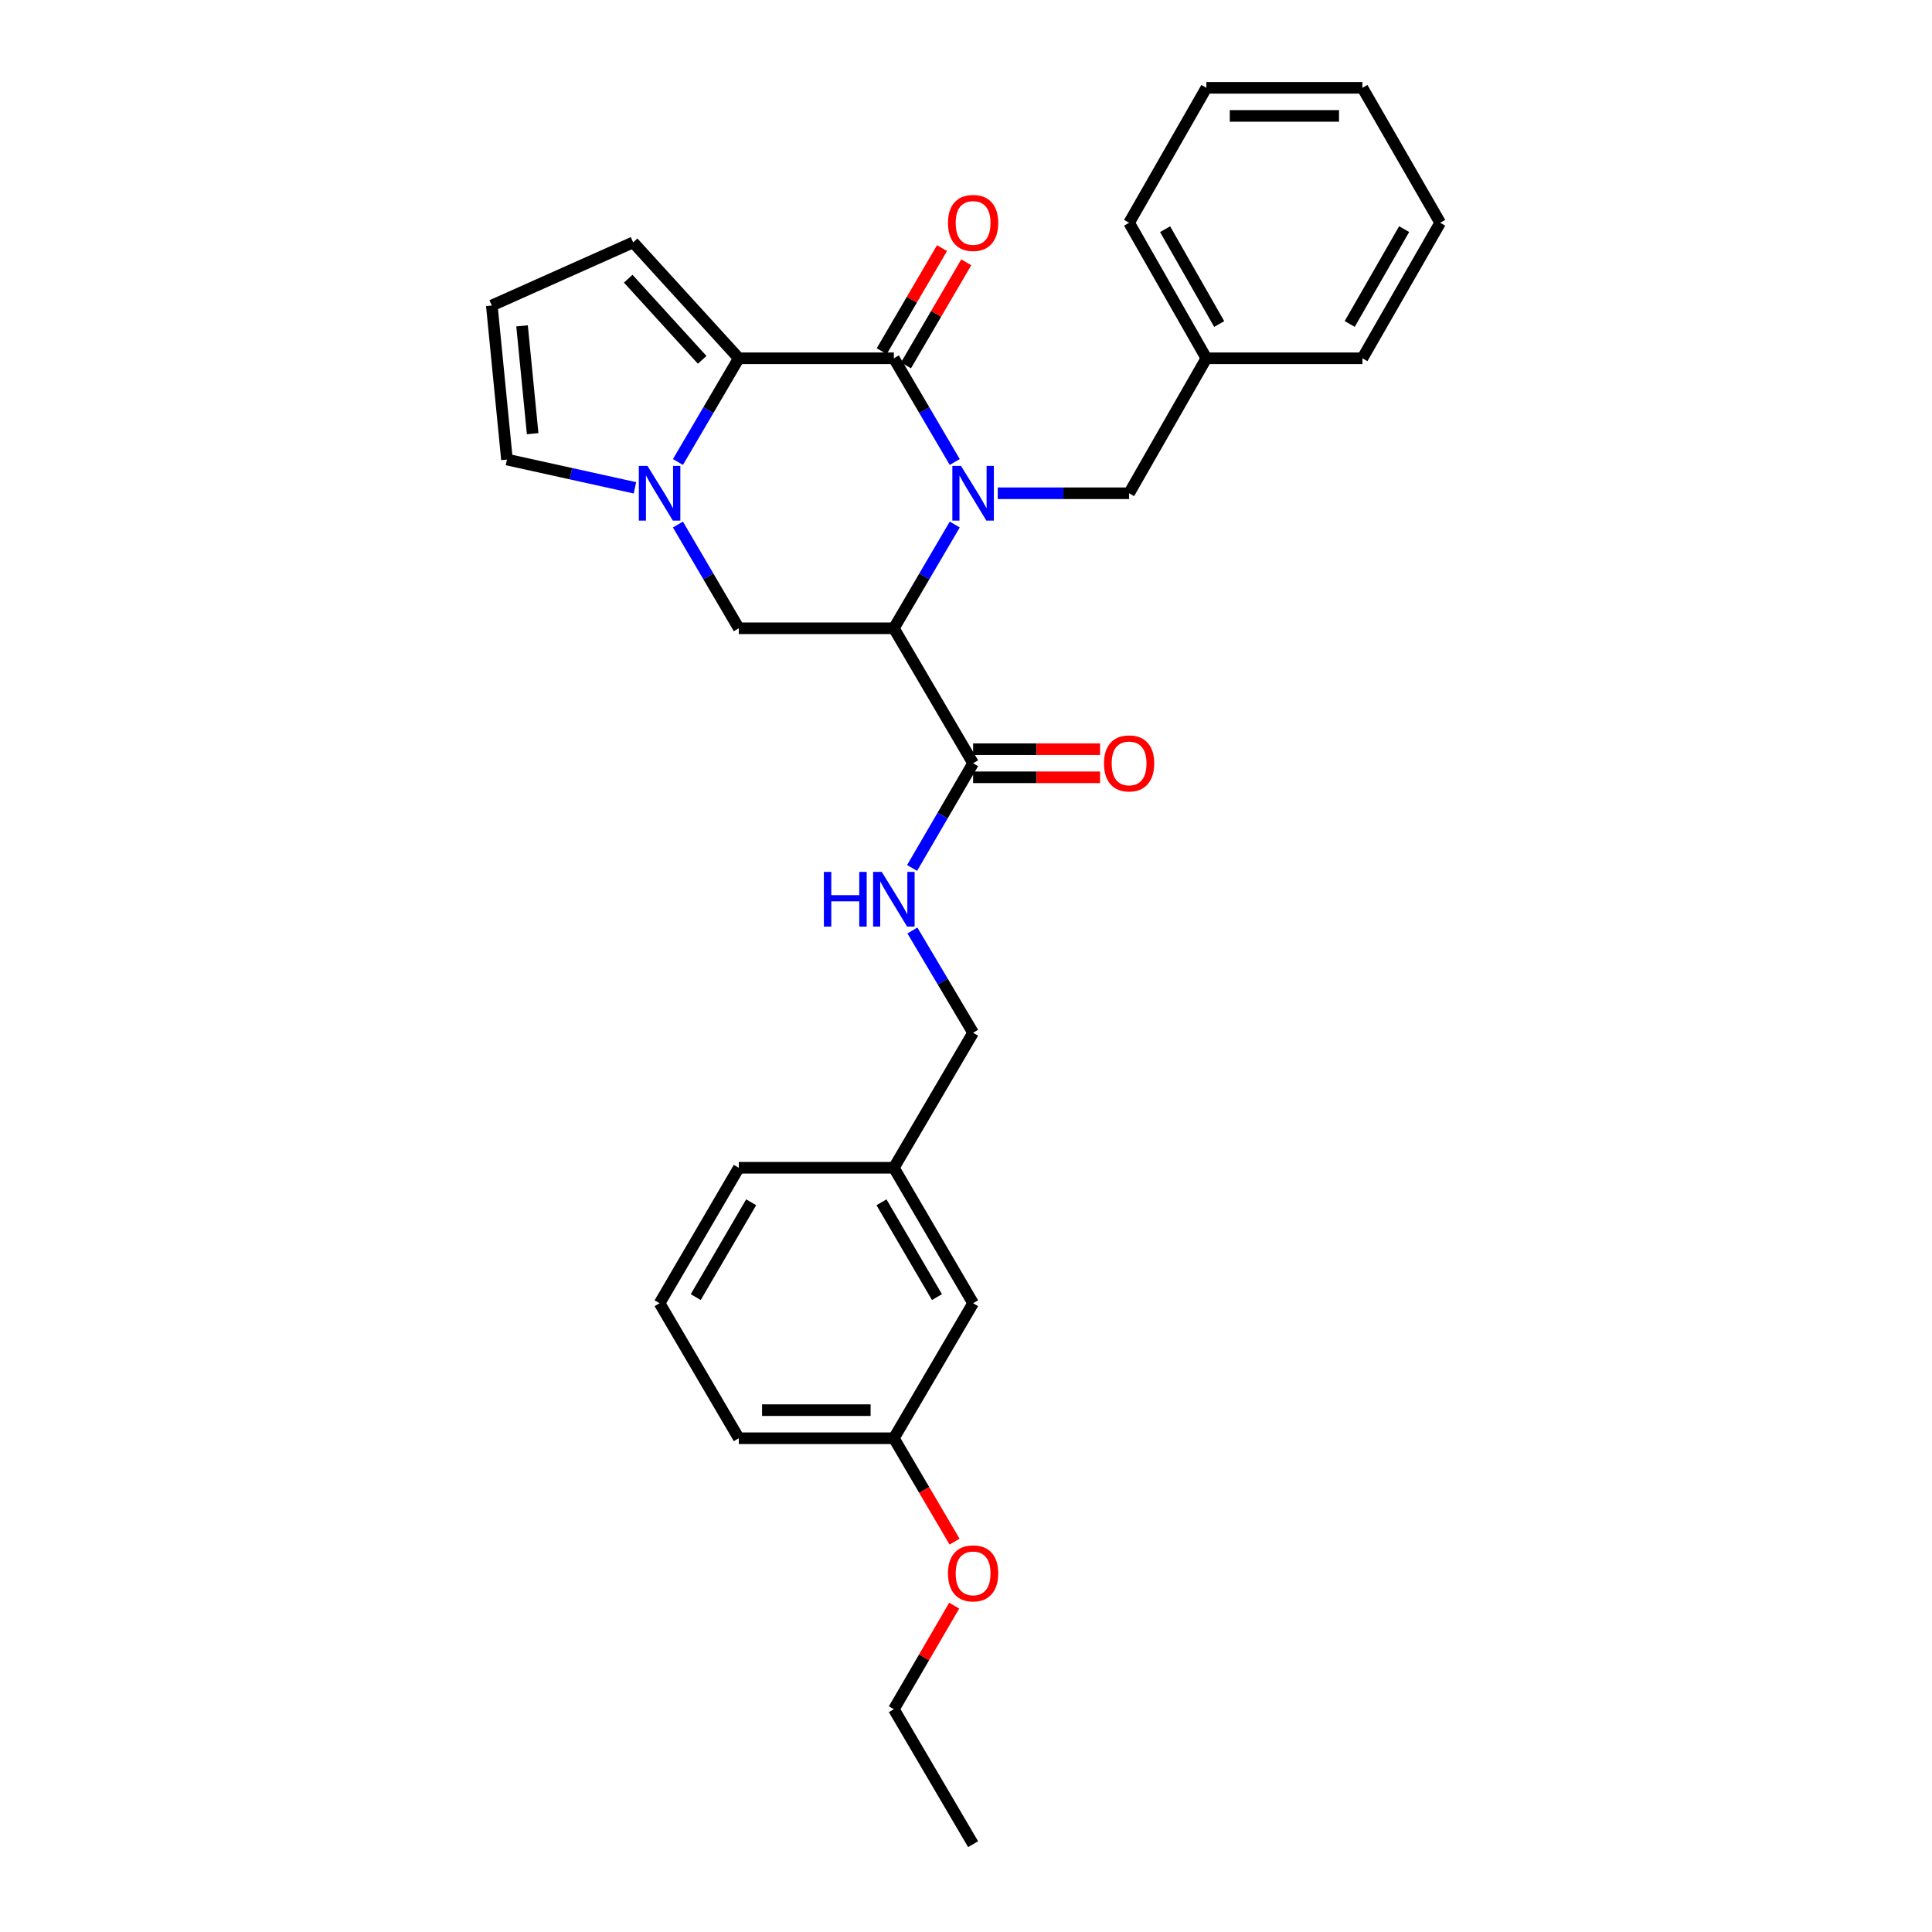 <?xml version='1.0' encoding='iso-8859-1'?>
<svg version='1.1' baseProfile='full'
              xmlns='http://www.w3.org/2000/svg'
                      xmlns:rdkit='http://www.rdkit.org/xml'
                      xmlns:xlink='http://www.w3.org/1999/xlink'
                  xml:space='preserve'
width='1000px' height='1000px' viewBox='0 0 1000 1000'>
<!-- END OF HEADER -->
<rect style='opacity:1.0;fill:#FFFFFF;stroke:none' width='1000' height='1000' x='0' y='0'> </rect>
<path class='bond-0' d='M 494.174,239.126 L 478.415,212.287' style='fill:none;fill-rule:evenodd;stroke:#0000FF;stroke-width:6px;stroke-linecap:butt;stroke-linejoin:miter;stroke-opacity:1' />
<path class='bond-0' d='M 478.415,212.287 L 462.656,185.448' style='fill:none;fill-rule:evenodd;stroke:#000000;stroke-width:6px;stroke-linecap:butt;stroke-linejoin:miter;stroke-opacity:1' />
<path class='bond-1' d='M 494.177,271.498 L 478.416,298.349' style='fill:none;fill-rule:evenodd;stroke:#0000FF;stroke-width:6px;stroke-linecap:butt;stroke-linejoin:miter;stroke-opacity:1' />
<path class='bond-1' d='M 478.416,298.349 L 462.656,325.2' style='fill:none;fill-rule:evenodd;stroke:#000000;stroke-width:6px;stroke-linecap:butt;stroke-linejoin:miter;stroke-opacity:1' />
<path class='bond-6' d='M 516.436,255.312 L 550.427,255.312' style='fill:none;fill-rule:evenodd;stroke:#0000FF;stroke-width:6px;stroke-linecap:butt;stroke-linejoin:miter;stroke-opacity:1' />
<path class='bond-6' d='M 550.427,255.312 L 584.418,255.312' style='fill:none;fill-rule:evenodd;stroke:#000000;stroke-width:6px;stroke-linecap:butt;stroke-linejoin:miter;stroke-opacity:1' />
<path class='bond-2' d='M 462.656,185.448 L 382.4,185.448' style='fill:none;fill-rule:evenodd;stroke:#000000;stroke-width:6px;stroke-linecap:butt;stroke-linejoin:miter;stroke-opacity:1' />
<path class='bond-10' d='M 468.934,189.12 L 484.534,162.447' style='fill:none;fill-rule:evenodd;stroke:#000000;stroke-width:6px;stroke-linecap:butt;stroke-linejoin:miter;stroke-opacity:1' />
<path class='bond-10' d='M 484.534,162.447 L 500.135,135.773' style='fill:none;fill-rule:evenodd;stroke:#FF0000;stroke-width:6px;stroke-linecap:butt;stroke-linejoin:miter;stroke-opacity:1' />
<path class='bond-10' d='M 456.378,181.776 L 471.978,155.103' style='fill:none;fill-rule:evenodd;stroke:#000000;stroke-width:6px;stroke-linecap:butt;stroke-linejoin:miter;stroke-opacity:1' />
<path class='bond-10' d='M 471.978,155.103 L 487.578,128.429' style='fill:none;fill-rule:evenodd;stroke:#FF0000;stroke-width:6px;stroke-linecap:butt;stroke-linejoin:miter;stroke-opacity:1' />
<path class='bond-4' d='M 462.656,325.2 L 382.4,325.2' style='fill:none;fill-rule:evenodd;stroke:#000000;stroke-width:6px;stroke-linecap:butt;stroke-linejoin:miter;stroke-opacity:1' />
<path class='bond-5' d='M 462.656,325.2 L 503.677,395.055' style='fill:none;fill-rule:evenodd;stroke:#000000;stroke-width:6px;stroke-linecap:butt;stroke-linejoin:miter;stroke-opacity:1' />
<path class='bond-9' d='M 382.4,185.448 L 327.713,125.452' style='fill:none;fill-rule:evenodd;stroke:#000000;stroke-width:6px;stroke-linecap:butt;stroke-linejoin:miter;stroke-opacity:1' />
<path class='bond-9' d='M 363.446,186.248 L 325.165,144.251' style='fill:none;fill-rule:evenodd;stroke:#000000;stroke-width:6px;stroke-linecap:butt;stroke-linejoin:miter;stroke-opacity:1' />
<path class='bond-29' d='M 382.4,185.448 L 366.65,212.288' style='fill:none;fill-rule:evenodd;stroke:#000000;stroke-width:6px;stroke-linecap:butt;stroke-linejoin:miter;stroke-opacity:1' />
<path class='bond-29' d='M 366.65,212.288 L 350.9,239.127' style='fill:none;fill-rule:evenodd;stroke:#0000FF;stroke-width:6px;stroke-linecap:butt;stroke-linejoin:miter;stroke-opacity:1' />
<path class='bond-3' d='M 350.898,271.498 L 366.649,298.349' style='fill:none;fill-rule:evenodd;stroke:#0000FF;stroke-width:6px;stroke-linecap:butt;stroke-linejoin:miter;stroke-opacity:1' />
<path class='bond-3' d='M 366.649,298.349 L 382.4,325.2' style='fill:none;fill-rule:evenodd;stroke:#000000;stroke-width:6px;stroke-linecap:butt;stroke-linejoin:miter;stroke-opacity:1' />
<path class='bond-8' d='M 328.64,252.493 L 295.52,245.179' style='fill:none;fill-rule:evenodd;stroke:#0000FF;stroke-width:6px;stroke-linecap:butt;stroke-linejoin:miter;stroke-opacity:1' />
<path class='bond-8' d='M 295.52,245.179 L 262.399,237.864' style='fill:none;fill-rule:evenodd;stroke:#000000;stroke-width:6px;stroke-linecap:butt;stroke-linejoin:miter;stroke-opacity:1' />
<path class='bond-7' d='M 503.677,395.055 L 487.886,422.155' style='fill:none;fill-rule:evenodd;stroke:#000000;stroke-width:6px;stroke-linecap:butt;stroke-linejoin:miter;stroke-opacity:1' />
<path class='bond-7' d='M 487.886,422.155 L 472.094,449.255' style='fill:none;fill-rule:evenodd;stroke:#0000FF;stroke-width:6px;stroke-linecap:butt;stroke-linejoin:miter;stroke-opacity:1' />
<path class='bond-12' d='M 503.677,402.328 L 536.538,402.328' style='fill:none;fill-rule:evenodd;stroke:#000000;stroke-width:6px;stroke-linecap:butt;stroke-linejoin:miter;stroke-opacity:1' />
<path class='bond-12' d='M 536.538,402.328 L 569.4,402.328' style='fill:none;fill-rule:evenodd;stroke:#FF0000;stroke-width:6px;stroke-linecap:butt;stroke-linejoin:miter;stroke-opacity:1' />
<path class='bond-12' d='M 503.677,387.782 L 536.538,387.782' style='fill:none;fill-rule:evenodd;stroke:#000000;stroke-width:6px;stroke-linecap:butt;stroke-linejoin:miter;stroke-opacity:1' />
<path class='bond-12' d='M 536.538,387.782 L 569.4,387.782' style='fill:none;fill-rule:evenodd;stroke:#FF0000;stroke-width:6px;stroke-linecap:butt;stroke-linejoin:miter;stroke-opacity:1' />
<path class='bond-15' d='M 584.418,255.312 L 624.421,185.448' style='fill:none;fill-rule:evenodd;stroke:#000000;stroke-width:6px;stroke-linecap:butt;stroke-linejoin:miter;stroke-opacity:1' />
<path class='bond-13' d='M 472.255,481.621 L 487.966,508.084' style='fill:none;fill-rule:evenodd;stroke:#0000FF;stroke-width:6px;stroke-linecap:butt;stroke-linejoin:miter;stroke-opacity:1' />
<path class='bond-13' d='M 487.966,508.084 L 503.677,534.548' style='fill:none;fill-rule:evenodd;stroke:#000000;stroke-width:6px;stroke-linecap:butt;stroke-linejoin:miter;stroke-opacity:1' />
<path class='bond-30' d='M 262.399,237.864 L 254.56,158.125' style='fill:none;fill-rule:evenodd;stroke:#000000;stroke-width:6px;stroke-linecap:butt;stroke-linejoin:miter;stroke-opacity:1' />
<path class='bond-30' d='M 275.7,224.48 L 270.213,168.663' style='fill:none;fill-rule:evenodd;stroke:#000000;stroke-width:6px;stroke-linecap:butt;stroke-linejoin:miter;stroke-opacity:1' />
<path class='bond-11' d='M 327.713,125.452 L 254.56,158.125' style='fill:none;fill-rule:evenodd;stroke:#000000;stroke-width:6px;stroke-linecap:butt;stroke-linejoin:miter;stroke-opacity:1' />
<path class='bond-16' d='M 503.677,534.548 L 462.656,604.436' style='fill:none;fill-rule:evenodd;stroke:#000000;stroke-width:6px;stroke-linecap:butt;stroke-linejoin:miter;stroke-opacity:1' />
<path class='bond-14' d='M 503.677,674.55 L 462.656,604.436' style='fill:none;fill-rule:evenodd;stroke:#000000;stroke-width:6px;stroke-linecap:butt;stroke-linejoin:miter;stroke-opacity:1' />
<path class='bond-14' d='M 484.968,671.378 L 456.254,622.299' style='fill:none;fill-rule:evenodd;stroke:#000000;stroke-width:6px;stroke-linecap:butt;stroke-linejoin:miter;stroke-opacity:1' />
<path class='bond-17' d='M 503.677,674.55 L 462.656,744.438' style='fill:none;fill-rule:evenodd;stroke:#000000;stroke-width:6px;stroke-linecap:butt;stroke-linejoin:miter;stroke-opacity:1' />
<path class='bond-23' d='M 624.421,185.448 L 584.418,115.31' style='fill:none;fill-rule:evenodd;stroke:#000000;stroke-width:6px;stroke-linecap:butt;stroke-linejoin:miter;stroke-opacity:1' />
<path class='bond-23' d='M 631.056,167.721 L 603.054,118.624' style='fill:none;fill-rule:evenodd;stroke:#000000;stroke-width:6px;stroke-linecap:butt;stroke-linejoin:miter;stroke-opacity:1' />
<path class='bond-24' d='M 624.421,185.448 L 705.186,185.448' style='fill:none;fill-rule:evenodd;stroke:#000000;stroke-width:6px;stroke-linecap:butt;stroke-linejoin:miter;stroke-opacity:1' />
<path class='bond-20' d='M 462.656,604.436 L 382.4,604.436' style='fill:none;fill-rule:evenodd;stroke:#000000;stroke-width:6px;stroke-linecap:butt;stroke-linejoin:miter;stroke-opacity:1' />
<path class='bond-18' d='M 462.656,744.438 L 478.367,771.193' style='fill:none;fill-rule:evenodd;stroke:#000000;stroke-width:6px;stroke-linecap:butt;stroke-linejoin:miter;stroke-opacity:1' />
<path class='bond-18' d='M 478.367,771.193 L 494.079,797.948' style='fill:none;fill-rule:evenodd;stroke:#FF0000;stroke-width:6px;stroke-linecap:butt;stroke-linejoin:miter;stroke-opacity:1' />
<path class='bond-32' d='M 462.656,744.438 L 382.4,744.438' style='fill:none;fill-rule:evenodd;stroke:#000000;stroke-width:6px;stroke-linecap:butt;stroke-linejoin:miter;stroke-opacity:1' />
<path class='bond-32' d='M 450.617,729.891 L 394.438,729.891' style='fill:none;fill-rule:evenodd;stroke:#000000;stroke-width:6px;stroke-linecap:butt;stroke-linejoin:miter;stroke-opacity:1' />
<path class='bond-22' d='M 493.889,831.09 L 478.273,857.89' style='fill:none;fill-rule:evenodd;stroke:#FF0000;stroke-width:6px;stroke-linecap:butt;stroke-linejoin:miter;stroke-opacity:1' />
<path class='bond-22' d='M 478.273,857.89 L 462.656,884.69' style='fill:none;fill-rule:evenodd;stroke:#000000;stroke-width:6px;stroke-linecap:butt;stroke-linejoin:miter;stroke-opacity:1' />
<path class='bond-19' d='M 341.403,674.55 L 382.4,604.436' style='fill:none;fill-rule:evenodd;stroke:#000000;stroke-width:6px;stroke-linecap:butt;stroke-linejoin:miter;stroke-opacity:1' />
<path class='bond-19' d='M 360.11,671.375 L 388.808,622.295' style='fill:none;fill-rule:evenodd;stroke:#000000;stroke-width:6px;stroke-linecap:butt;stroke-linejoin:miter;stroke-opacity:1' />
<path class='bond-21' d='M 341.403,674.55 L 382.4,744.438' style='fill:none;fill-rule:evenodd;stroke:#000000;stroke-width:6px;stroke-linecap:butt;stroke-linejoin:miter;stroke-opacity:1' />
<path class='bond-25' d='M 462.656,884.69 L 503.677,954.545' style='fill:none;fill-rule:evenodd;stroke:#000000;stroke-width:6px;stroke-linecap:butt;stroke-linejoin:miter;stroke-opacity:1' />
<path class='bond-26' d='M 584.418,115.31 L 624.421,45.455' style='fill:none;fill-rule:evenodd;stroke:#000000;stroke-width:6px;stroke-linecap:butt;stroke-linejoin:miter;stroke-opacity:1' />
<path class='bond-27' d='M 705.186,185.448 L 745.44,115.31' style='fill:none;fill-rule:evenodd;stroke:#000000;stroke-width:6px;stroke-linecap:butt;stroke-linejoin:miter;stroke-opacity:1' />
<path class='bond-27' d='M 698.608,167.687 L 726.785,118.59' style='fill:none;fill-rule:evenodd;stroke:#000000;stroke-width:6px;stroke-linecap:butt;stroke-linejoin:miter;stroke-opacity:1' />
<path class='bond-31' d='M 624.421,45.455 L 705.186,45.455' style='fill:none;fill-rule:evenodd;stroke:#000000;stroke-width:6px;stroke-linecap:butt;stroke-linejoin:miter;stroke-opacity:1' />
<path class='bond-31' d='M 636.536,60.001 L 693.072,60.001' style='fill:none;fill-rule:evenodd;stroke:#000000;stroke-width:6px;stroke-linecap:butt;stroke-linejoin:miter;stroke-opacity:1' />
<path class='bond-28' d='M 745.44,115.31 L 705.186,45.455' style='fill:none;fill-rule:evenodd;stroke:#000000;stroke-width:6px;stroke-linecap:butt;stroke-linejoin:miter;stroke-opacity:1' />
<path  class='atom-0' d='M 497.417 241.152
L 506.697 256.152
Q 507.617 257.632, 509.097 260.312
Q 510.577 262.992, 510.657 263.152
L 510.657 241.152
L 514.417 241.152
L 514.417 269.472
L 510.537 269.472
L 500.577 253.072
Q 499.417 251.152, 498.177 248.952
Q 496.977 246.752, 496.617 246.072
L 496.617 269.472
L 492.937 269.472
L 492.937 241.152
L 497.417 241.152
' fill='#0000FF'/>
<path  class='atom-4' d='M 335.143 241.152
L 344.423 256.152
Q 345.343 257.632, 346.823 260.312
Q 348.303 262.992, 348.383 263.152
L 348.383 241.152
L 352.143 241.152
L 352.143 269.472
L 348.263 269.472
L 338.303 253.072
Q 337.143 251.152, 335.903 248.952
Q 334.703 246.752, 334.343 246.072
L 334.343 269.472
L 330.663 269.472
L 330.663 241.152
L 335.143 241.152
' fill='#0000FF'/>
<path  class='atom-8' d='M 426.436 451.292
L 430.276 451.292
L 430.276 463.332
L 444.756 463.332
L 444.756 451.292
L 448.596 451.292
L 448.596 479.612
L 444.756 479.612
L 444.756 466.532
L 430.276 466.532
L 430.276 479.612
L 426.436 479.612
L 426.436 451.292
' fill='#0000FF'/>
<path  class='atom-8' d='M 456.396 451.292
L 465.676 466.292
Q 466.596 467.772, 468.076 470.452
Q 469.556 473.132, 469.636 473.292
L 469.636 451.292
L 473.396 451.292
L 473.396 479.612
L 469.516 479.612
L 459.556 463.212
Q 458.396 461.292, 457.156 459.092
Q 455.956 456.892, 455.596 456.212
L 455.596 479.612
L 451.916 479.612
L 451.916 451.292
L 456.396 451.292
' fill='#0000FF'/>
<path  class='atom-11' d='M 490.677 115.39
Q 490.677 108.59, 494.037 104.79
Q 497.397 100.99, 503.677 100.99
Q 509.957 100.99, 513.317 104.79
Q 516.677 108.59, 516.677 115.39
Q 516.677 122.27, 513.277 126.19
Q 509.877 130.07, 503.677 130.07
Q 497.437 130.07, 494.037 126.19
Q 490.677 122.31, 490.677 115.39
M 503.677 126.87
Q 507.997 126.87, 510.317 123.99
Q 512.677 121.07, 512.677 115.39
Q 512.677 109.83, 510.317 107.03
Q 507.997 104.19, 503.677 104.19
Q 499.357 104.19, 496.997 106.99
Q 494.677 109.79, 494.677 115.39
Q 494.677 121.11, 496.997 123.99
Q 499.357 126.87, 503.677 126.87
' fill='#FF0000'/>
<path  class='atom-13' d='M 571.418 395.135
Q 571.418 388.335, 574.778 384.535
Q 578.138 380.735, 584.418 380.735
Q 590.698 380.735, 594.058 384.535
Q 597.418 388.335, 597.418 395.135
Q 597.418 402.015, 594.018 405.935
Q 590.618 409.815, 584.418 409.815
Q 578.178 409.815, 574.778 405.935
Q 571.418 402.055, 571.418 395.135
M 584.418 406.615
Q 588.738 406.615, 591.058 403.735
Q 593.418 400.815, 593.418 395.135
Q 593.418 389.575, 591.058 386.775
Q 588.738 383.935, 584.418 383.935
Q 580.098 383.935, 577.738 386.735
Q 575.418 389.535, 575.418 395.135
Q 575.418 400.855, 577.738 403.735
Q 580.098 406.615, 584.418 406.615
' fill='#FF0000'/>
<path  class='atom-19' d='M 490.677 814.373
Q 490.677 807.573, 494.037 803.773
Q 497.397 799.973, 503.677 799.973
Q 509.957 799.973, 513.317 803.773
Q 516.677 807.573, 516.677 814.373
Q 516.677 821.253, 513.277 825.173
Q 509.877 829.053, 503.677 829.053
Q 497.437 829.053, 494.037 825.173
Q 490.677 821.293, 490.677 814.373
M 503.677 825.853
Q 507.997 825.853, 510.317 822.973
Q 512.677 820.053, 512.677 814.373
Q 512.677 808.813, 510.317 806.013
Q 507.997 803.173, 503.677 803.173
Q 499.357 803.173, 496.997 805.973
Q 494.677 808.773, 494.677 814.373
Q 494.677 820.093, 496.997 822.973
Q 499.357 825.853, 503.677 825.853
' fill='#FF0000'/>
</svg>
